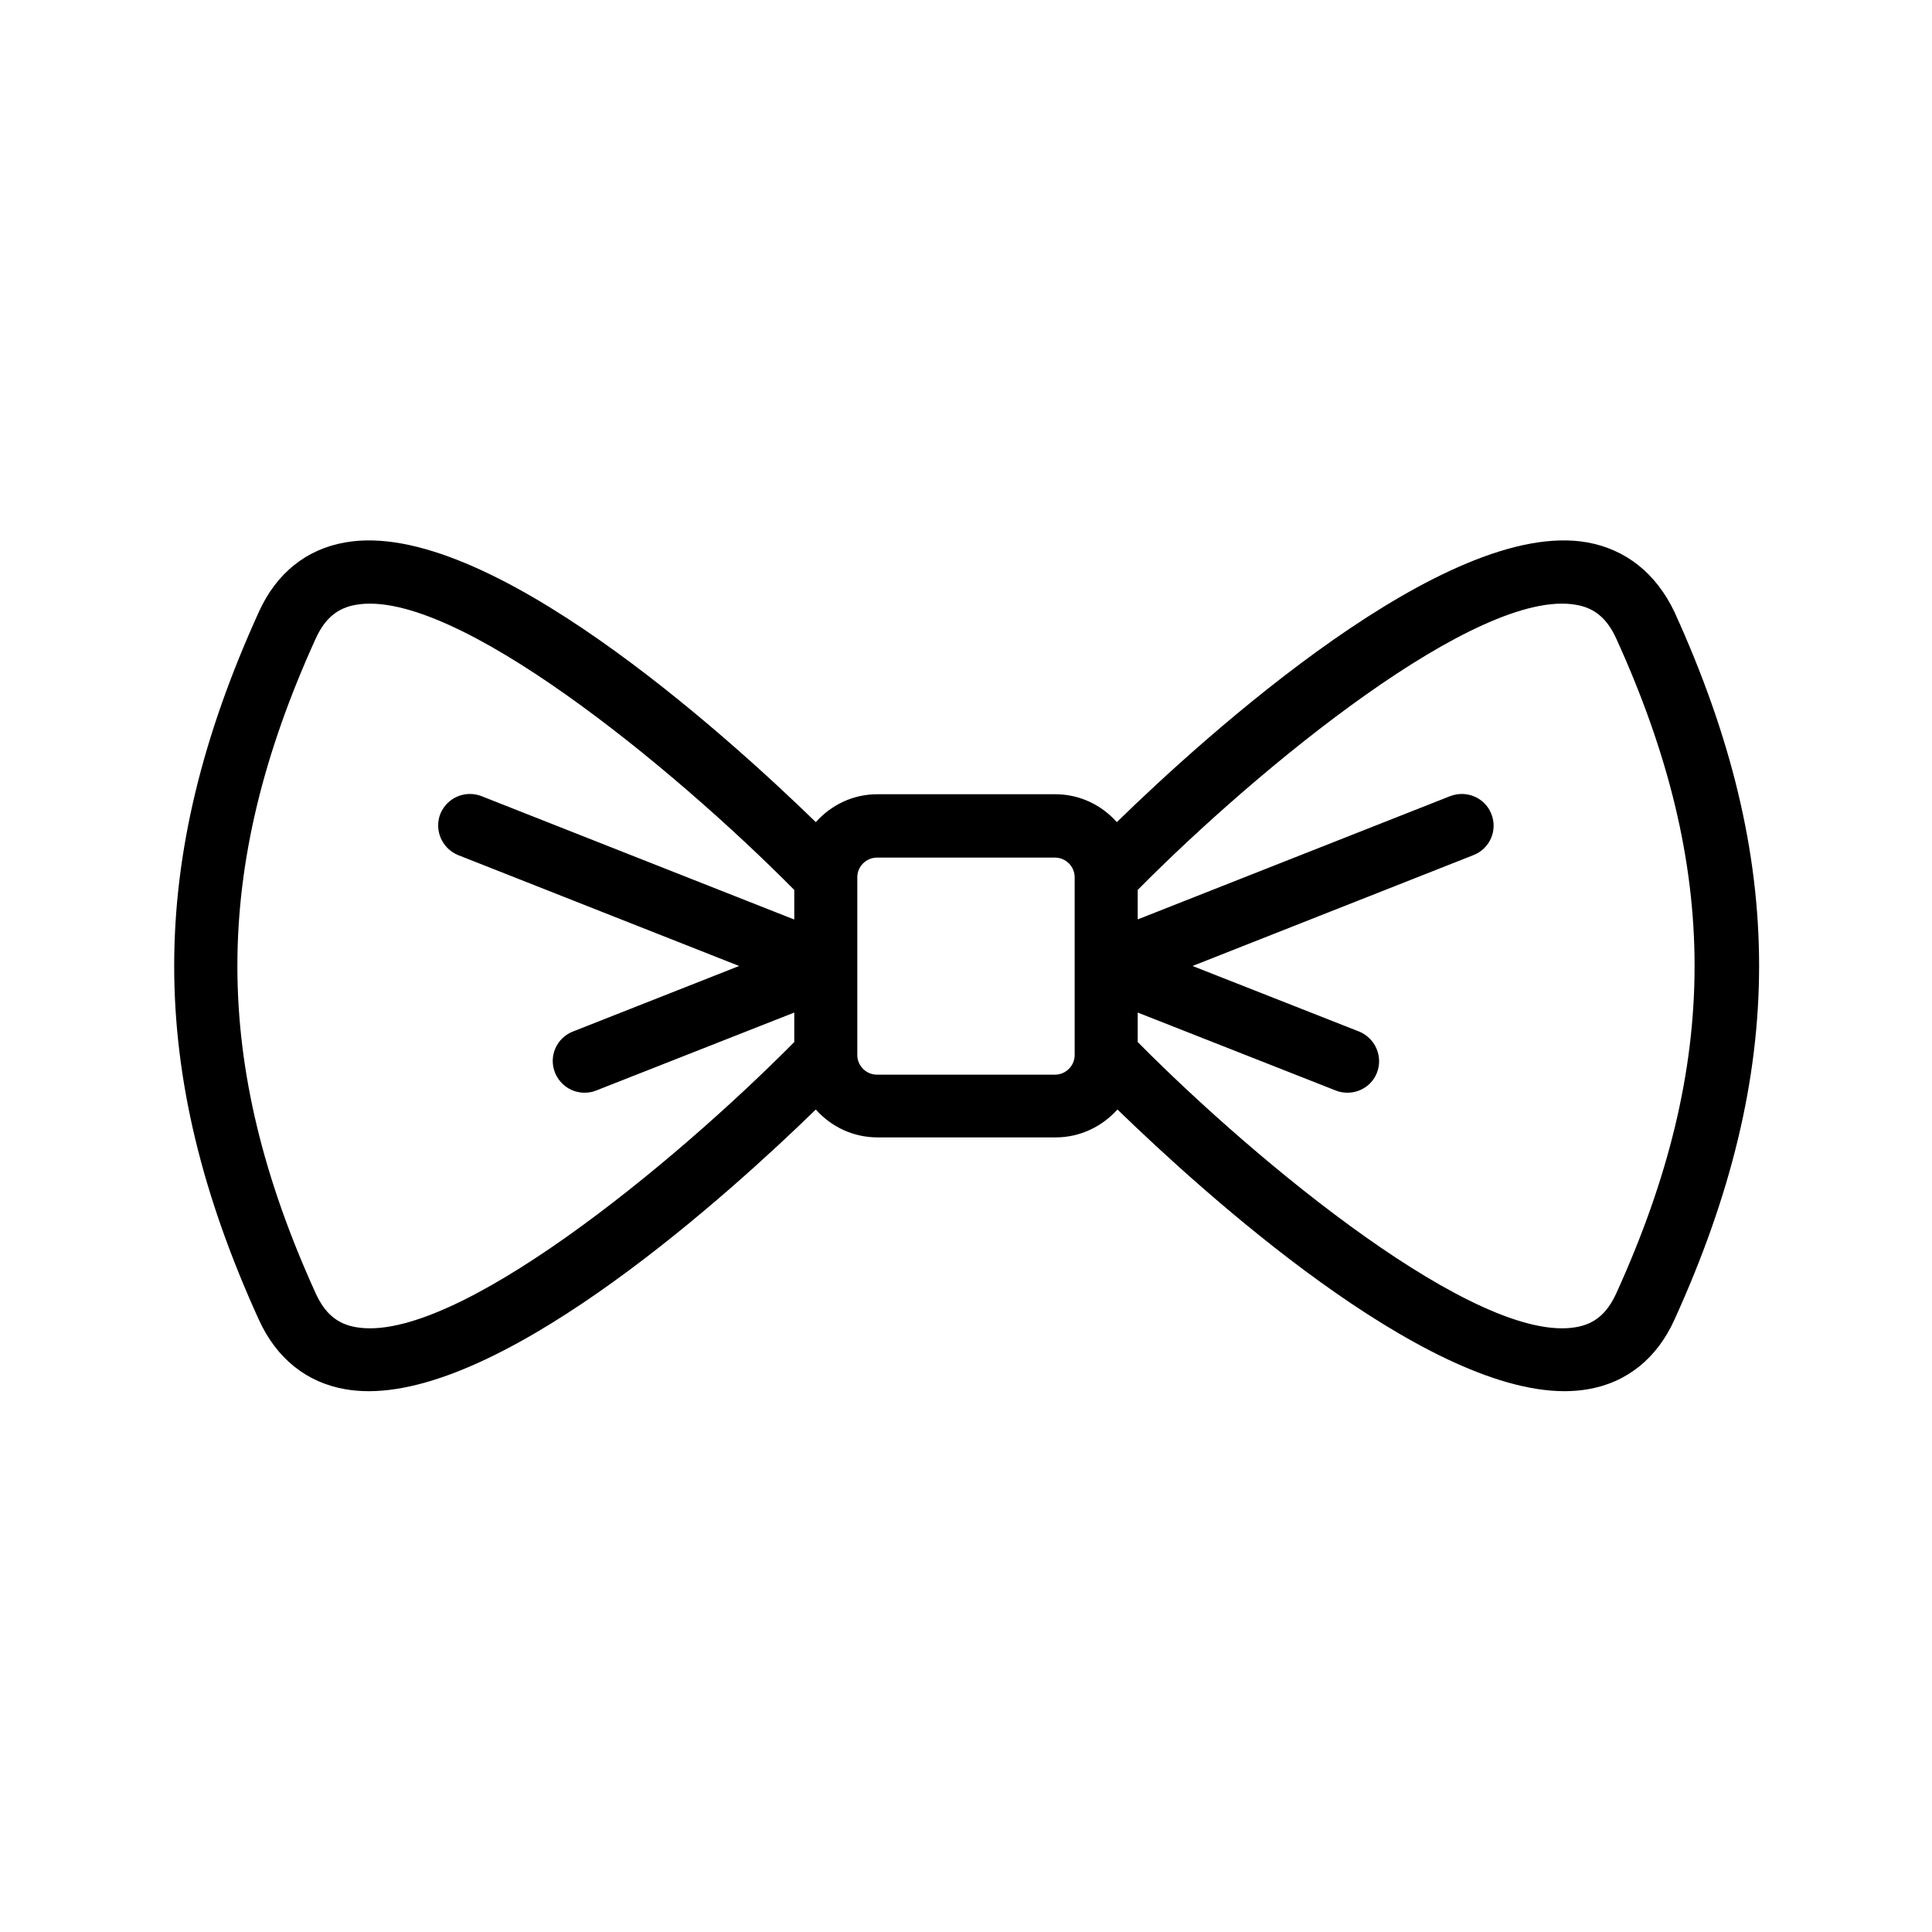 <?xml version="1.0" encoding="UTF-8"?>
<!-- Uploaded to: SVG Repo, www.svgrepo.com, Generator: SVG Repo Mixer Tools -->
<svg fill="#000000" width="800px" height="800px" version="1.1" viewBox="144 144 512 512" xmlns="http://www.w3.org/2000/svg">
 <path d="m564.58 287.73c-37.199-6.551-100.68 50.801-124.61 74.145-4.031-4.535-9.824-7.391-16.289-7.391h-47.191c-6.465 0-12.258 2.856-16.289 7.391-24.016-23.344-87.41-80.695-124.61-74.145-10.41 1.762-18.391 8.23-23.008 18.473-29.895 65.746-29.895 121.84 0 187.5 4.703 10.328 12.68 16.711 23.008 18.473 1.93 0.336 4.031 0.504 6.129 0.504 37.785 0 95.891-52.648 118.48-74.648 4.031 4.535 9.824 7.391 16.375 7.391h47.191c6.551 0 12.344-2.938 16.375-7.391 22.672 22 80.695 74.648 118.48 74.648 2.098 0 4.113-0.168 6.129-0.504 10.41-1.762 18.391-8.23 23.008-18.473 29.895-65.746 29.895-121.84 0-187.5-4.875-10.246-12.852-16.625-23.18-18.473zm-210.18 99.922-82.793-32.664c-4.367-1.68-9.152 0.418-10.914 4.703-1.68 4.281 0.418 9.152 4.703 10.914l74.48 29.391-44.082 17.383c-4.281 1.68-6.465 6.551-4.703 10.914 1.344 3.273 4.449 5.289 7.809 5.289 1.008 0 2.098-0.168 3.106-0.586l52.48-20.656v7.809c-32.242 32.578-90.184 80.105-116.13 75.57-4.953-0.84-8.23-3.609-10.664-8.902-27.711-60.879-27.711-112.77 0-173.64 2.434-5.289 5.711-8.062 10.664-8.902 25.945-4.535 83.883 42.992 116.13 75.57v7.812zm74.398 12.176v23.762c0 2.856-2.352 5.207-5.207 5.207h-47.191c-2.856 0-5.207-2.352-5.207-5.207v-47.105c0-2.856 2.352-5.207 5.207-5.207h47.191c2.856 0 5.207 2.352 5.207 5.207zm143.5 86.988c-2.434 5.289-5.711 8.062-10.664 8.902-25.945 4.535-83.883-42.992-116.13-75.57v-7.809l52.48 20.656c1.008 0.418 2.098 0.586 3.106 0.586 3.359 0 6.551-2.016 7.809-5.289 1.68-4.281-0.418-9.152-4.703-10.914l-44.164-17.383 74.48-29.391c4.281-1.68 6.465-6.551 4.703-10.914-1.68-4.281-6.551-6.383-10.914-4.703l-82.793 32.664-0.004-7.809c32.242-32.578 90.184-80.105 116.13-75.57 4.953 0.84 8.23 3.609 10.664 8.902 27.711 60.871 27.711 112.77 0 173.64z"/>
</svg>